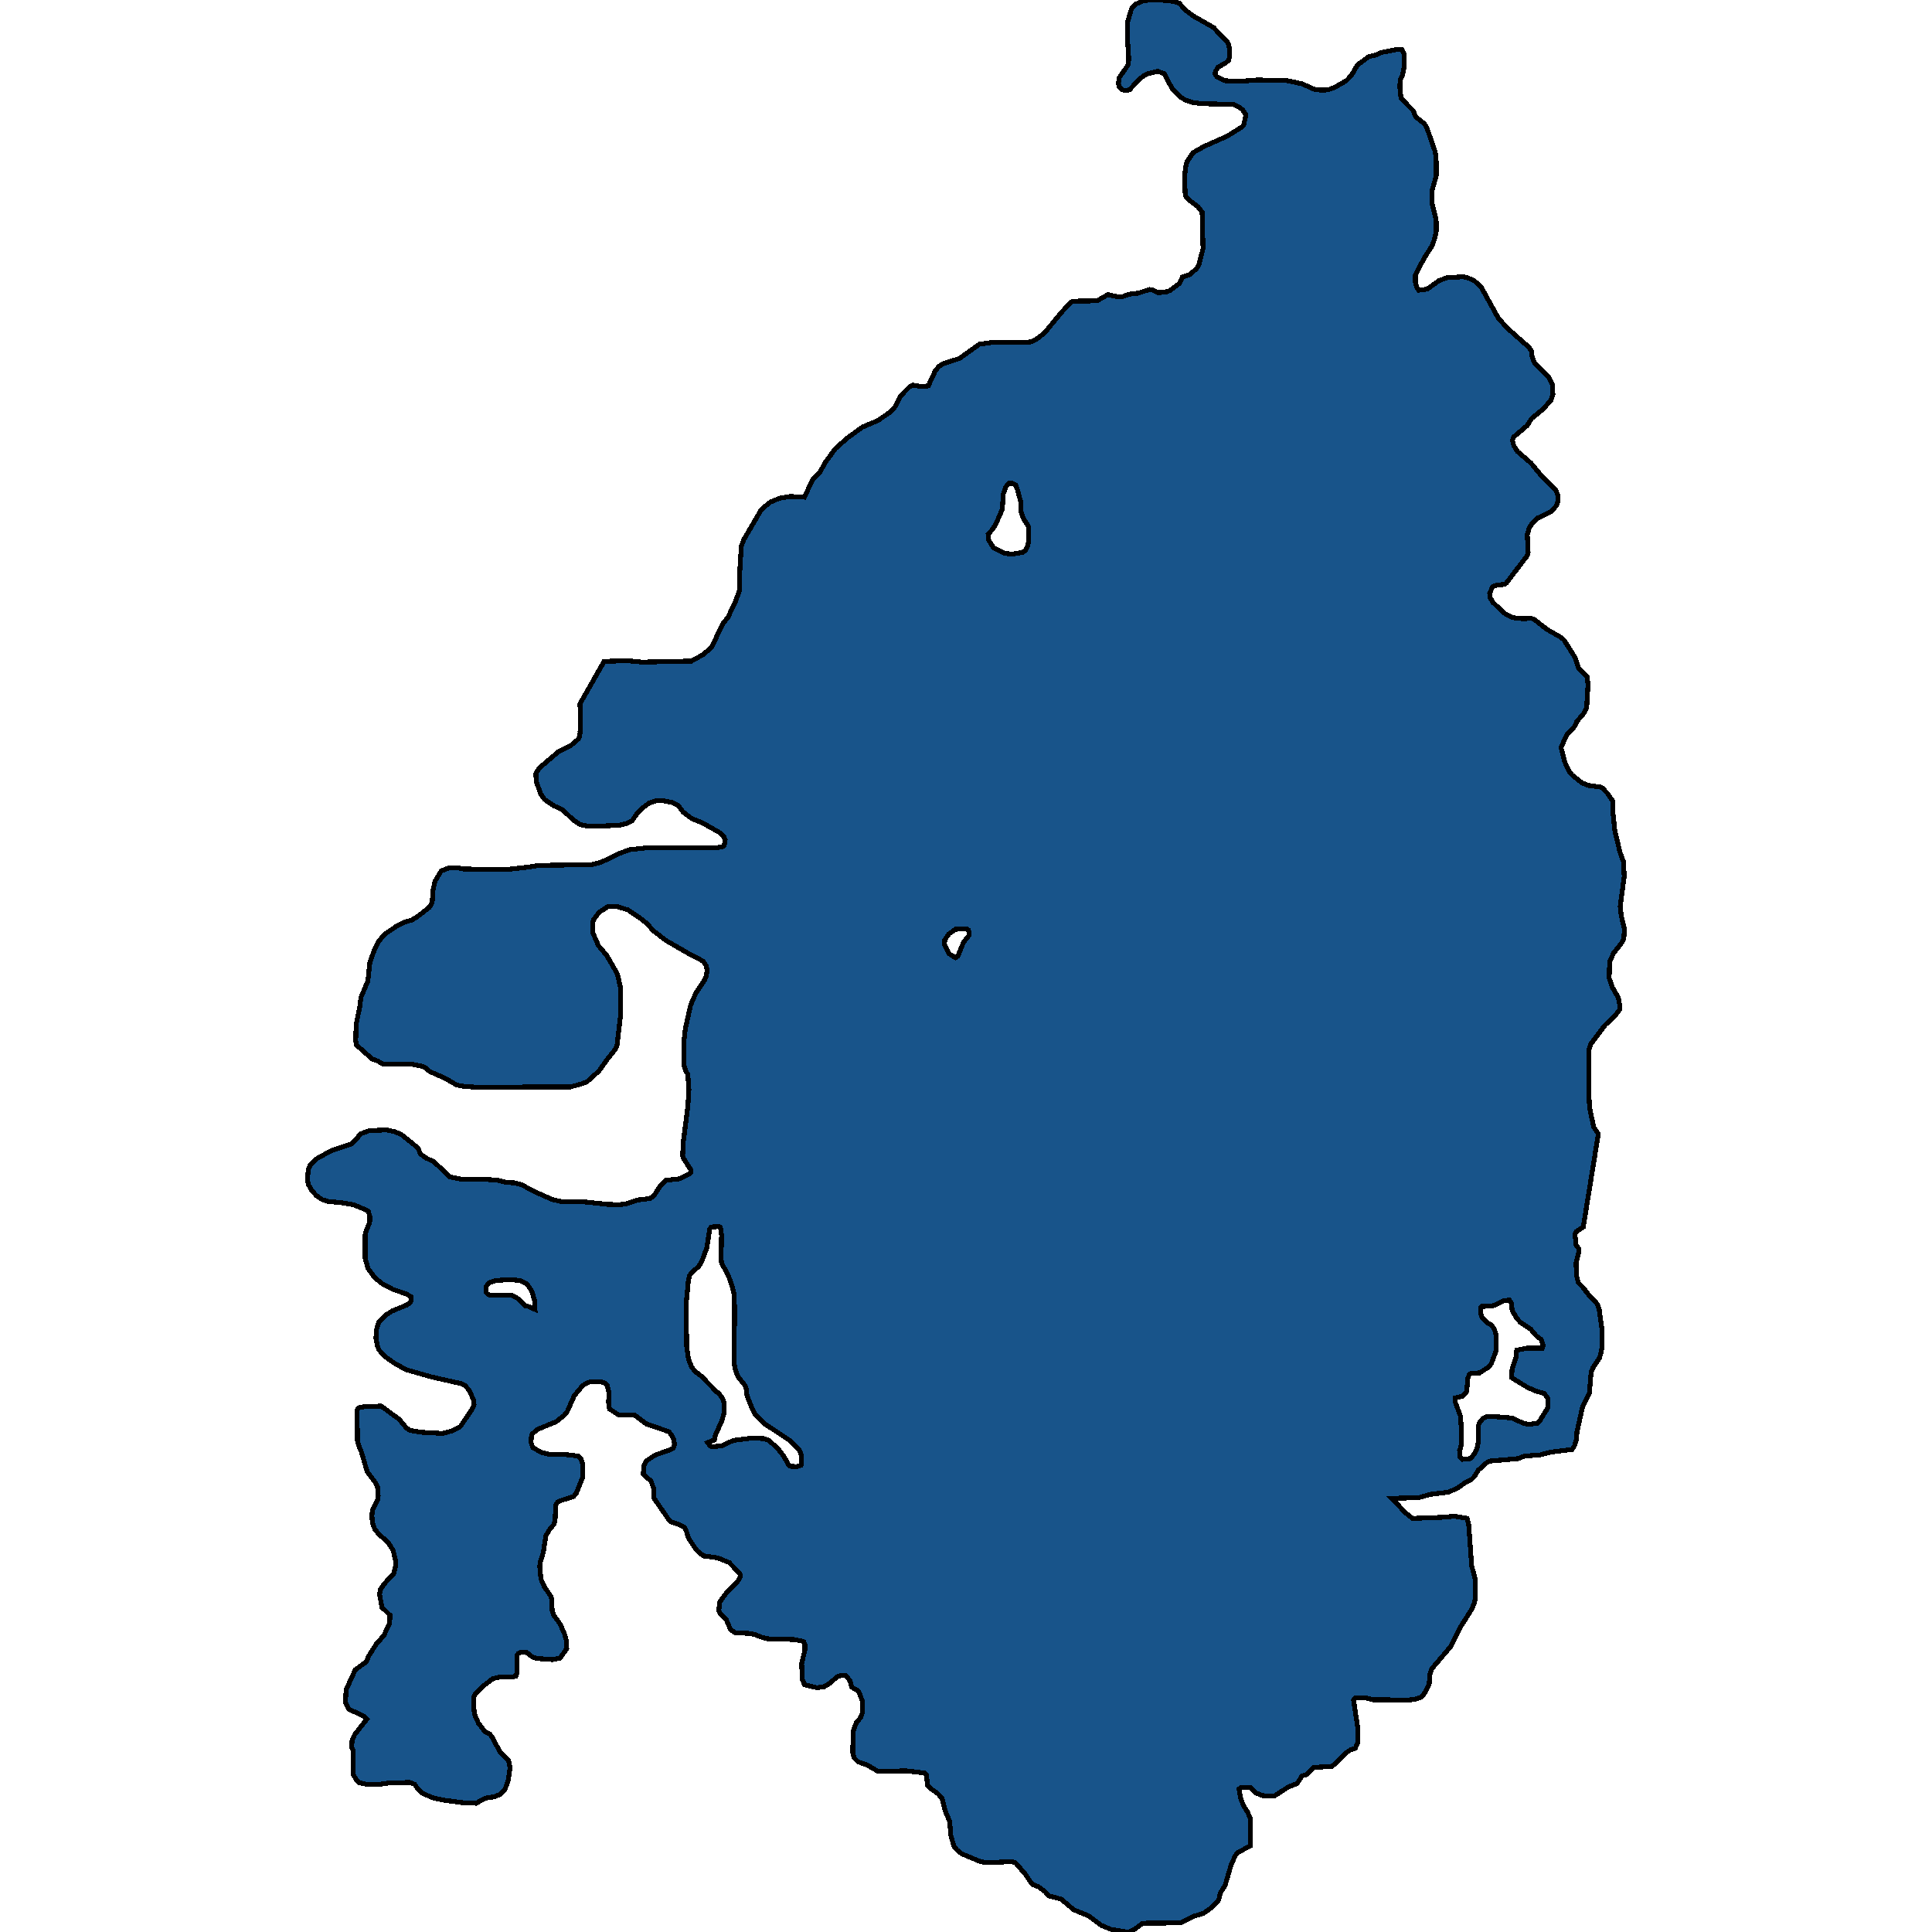 <svg xmlns="http://www.w3.org/2000/svg" width="400" height="400"><path d="m330.92 234.77-3.12 19.26-1.491.982-.233.529.233 2.19.512.755v.907l-.512 2.04.093 2.643.373 1.51.931.907 1.491 1.963.978.831.56.83.372 1.058.605 4.38v3.173l-.326 1.661-.233.756-1.35 2.039-.373.83-.373 4.456-1.444 2.946-1.118 5.06-.14 1.661-.372 1.209-.513.755-4.285.529-2.376.604-3.168.226-1.35.529-5.963.529-.42.226-1.863 1.662-.838 1.359-.606.604-1.49.755-1.351.982-1.91.83-3.727.454-2.375.68-5.59.15 2.795 2.946 1.49 1.208 6.056-.227 2.655-.226 2.609.453.326 1.36.606 8.457.745 2.794v3.851l-.14.907-.559 1.359-2.562 4.077-1.817 3.7-3.913 4.607-.419 1.208-.14 2.039-.745 1.51-.652.906-.42.302-1.164.378-1.304.15-7.407-.075-1.444-.377h-2.143l-.372.453.838 5.512.093 3.096-.559 1.359-1.071.377-.978.68-2.05 2.114-.838.604-2.749.151-.931.076-1.445 1.434-.978.302-1.025 1.586-1.77.68-2.934 1.887h-1.305l-1.118-.076-1.537-.604-.978-1.057h-2.05l-.326.302.373 2.039.559 1.435.792 1.208.605 1.359.047 4.68-.093 1.058-2.656 1.434-.419.604-.838 1.888-1.258 4.228-1.025 1.661-.28 1.36-1.304 1.434-1.863 1.359-1.817.528-2.888 1.435-7.919.075-1.444 1.133-1.211.604-.56.075-3.26-.528-2.05-.831-2.608-1.963-3.121-1.283-2.562-2.19-2.562-.68-.746-.83-1.397-1.057-1.165-.453-.326-.302-1.21-1.812-2.097-2.416-.699-.227-5.217.227-1.304-.227-3.82-1.585-1.072-.83-.605-.756-.652-2.265-.233-2.869-.932-2.19-.652-2.567-.839-.981-1.677-1.208-.512-.529-.186-2.19-.373-.377-3.96-.453-5.356.151-.56-.15-2.05-1.209-1.909-.68-.745-.755-.326-1.057.093-4.53.652-1.737.885-1.057.42-1.133v-2.114l-.7-1.888-.279-.453-1.258-.68-.419-1.434-.838-.982h-1.025l-.746.227-1.537 1.36-1.258.754-1.444.151-2.515-.604-.466-1.057-.14-3.322.653-2.719v-1.283l-.233-.53-.42-.15-1.583-.302-5.45-.151-1.445-.378-1.257-.528-1.351-.227-2.562-.075-1.072-.68-.931-2.19-1.212-1.133-.28-.528.14-1.737.467-.755.978-1.284 2.329-2.416.466-.755.046-.453-.093-.378-2.19-2.266-2.422-.981-2.795-.378-.791-.528-.746-.68-1.677-2.492-.512-1.661-.28-.53-.931-.528-1.957-.68-.466-.528-2.98-4.305-.094-2.039-.512-1.51-1.63-1.435.139-1.812.42-.906 1.956-1.284 3.028-1.058.698-.377.233-.755-.14-.907-.419-.981-.652-.756-4.612-1.586-2.515-1.888h-3.26l-1.864-1.208-.187-1.284.047-2.19-.326-1.36-.373-.453-1.025-.377h-2.05l-1.117.453-.606.453-1.677 2.04-1.397 3.171-.699.906-1.677 1.284-3.82 1.586-1.071.906-.186.53-.094 1.207.373 1.133 1.817.982 1.77.453h3.307l2.47.302.558.453.466 1.284-.047 2.643-1.304 3.248-.605.755-2.842.906-.42.227-.232.302-.186.377-.14 3.248-.28.755-.838.981-.792 1.36-.513 3.398-.605 1.888-.14.982.233 2.643.699 1.585 1.444 2.115.14.982.046 1.887.373.982 1.304 1.812.885 2.04.42 1.434.046 1.586-1.397 1.963-1.538.302-3.214-.227-.932-.302-1.164-.906-1.211-.075-.56.226-.232.302-.093 3.851-.233.604-.885.151h-2.33l-1.49.303-2.236 1.736-1.63 1.737-.14.83.093 2.341.093.755.792 1.813 1.398 1.812 1.024.528.513.68 1.444 2.794 1.817 1.812.186.604.186 1.133-.419 2.718-.326.83-.28.755-.978 1.057-1.164.529-1.957.302-1.91 1.057-2.422-.075-4.519-.605-2.05-.453-2.189-.981-.885-.83-.652-.982-.978-.378-4.192.076-2.05.302H75.88l-1.63-.378-.512-.604-.652-1.132.046-4.833-.326-.68.093-1.434.513-1.208 2.562-3.247-.653-.604-3.12-1.435-.653-1.283.047-1.737.093-1.057 1.863-4.078 2.283-1.66.466-1.134 1.63-2.567 1.537-1.737 1.212-2.567.046-1.661-1.63-1.586-.513-2.643.187-1.057.745-1.133 2.003-2.19.373-1.435v-1.284l-.513-2.114-1.071-1.661-1.817-1.586-.885-1.058-.512-1.434-.094-1.51.14-1.133 1.025-1.964.14-.906-.14-1.813-.326-.755-1.817-2.416-1.164-4.003-.652-1.586-.187-.83-.093-6.344.28-.454.978-.226 3.726-.151 3.727 2.719 1.584 1.888.792.453 2.422.377 4.192.227 2.003-.529 1.677-.906 2.423-3.55.419-.981-.047-.907-1.024-2.114-.746-.907-.978-.453-6.056-1.36-5.264-1.51-2.422-1.359-1.91-1.36-1.164-1.283-.373-.756-.326-1.737.093-1.737.513-1.586 1.49-1.51 1.304-.831 2.982-1.209.605-.453.28-.377.046-.831-.931-.604-2.888-.982-2.05-1.058-1.63-1.284-1.444-1.963-.606-2.115v-4.91l.28-.982.652-1.51.046-1.284-.326-1.058-.512-.302-2.562-1.057-2.795-.453-2.423-.227-1.257-.378-1.211-.83-.979-1.134-.698-1.208-.14-1.058.14-1.963.419-.982 1.444-1.36 2.888-1.586 4.1-1.36 1.07-.982.886-1.133 1.816-.68 3.587-.15 1.724.377 1.397.604 3.354 2.72.56 1.284 1.164.83 1.677.831 3.26 3.097 2.376.453 5.544.076 1.956.151 1.863.453 1.538.076 1.537.377 2.655 1.436 3.773 1.661 1.724.378h3.96l5.683.604 2.515.076 1.537-.227 2.19-.755 2.562-.302.838-.605 1.211-1.888 1.258-1.284 2.795-.302 1.956-.982.327-.227.093-.604-1.491-2.341-.233-.605.14-2.87.932-7.251.232-3.55-.232-3.173-.373-.68-.466-1.36.047-4.91.28-2.493 1.117-4.985 1.072-2.418 1.816-2.72.373-.981.14-1.133-.233-.907-.652-.906-2.376-1.21-5.357-3.096-2.516-1.965-1.444-1.586-1.35-1.058-2.47-1.662-2.422-.755-1.723.075-1.77 1.134-1.165 1.51-.186.605v2.19l1.164 2.645 1.77 2.115 1.91 3.324.373.906.466 2.191.046 5.968-.745 6.27-.28.604-1.863 2.342-1.537 2.19-2.515 2.266-1.398.53-2.05.528h-2.375l-16.91.076-2.562-.152-1.677-.302-2.469-1.435-3.12-1.36-.84-.755-.884-.378-1.91-.377-6.103-.076-1.071-.604-1.165-.453-3.214-2.87-.14-.907.094-3.324.792-3.928.186-1.662 1.444-3.4.42-3.852.838-2.342.978-2.04 1.211-1.435 2.562-1.738 1.49-.755 1.538-.453 1.071-.605 2.61-2.04.605-.982.14-2.417.419-1.964 1.304-2.191 1.584-.604 1.444-.076 1.723.302 8.99.076 4.1-.454 2.33-.377 10.993-.151 2.003-.53 3.587-1.737 2.236-.83 4.145-.454h14.115l.978-.151.373-.302.186-1.134-.28-.68-.605-.68-3.866-2.19-2.143-.832-1.863-1.435-.932-1.284-1.397-.68-1.724-.302h-1.537l-1.398.453-1.397 1.058-1.211 1.284-.932 1.36-1.071.529-1.584.377-5.31.227-1.351-.076-1.398-.302-1.397-.906-2.236-2.116-1.91-.906-1.864-1.285-.792-1.133-.931-2.644-.047-1.587.699-1.133 3.913-3.324 2.655-1.36 1.49-1.285.28-.604.14-.982.047-4.383-.14-1.284 5.03-8.84 4.752-.151 2.516.227.372.075 10.435-.227 2.469-1.36 1.723-1.51 2.33-4.912 1.024-1.209 1.537-3.249.932-2.494v-3.778l.326-5.289.56-1.436 3.493-5.97.559-.604 1.444-1.133 1.863-.756 2.236-.378 2.888.152 1.724-3.628 1.444-1.435 1.211-2.192 2.05-2.796 2.469-2.191 3.12-2.267 3.215-1.36 2.515-1.738 1.118-1.21 1.025-2.115 1.863-1.89.746-.378 1.723.303 1.444-.151 1.398-3.023.699-.907.838-.605 3.494-1.133 4.146-2.947 2.562-.378h7.173l1.118-.151 1.072-.605 1.49-1.134 3.82-4.61 1.817-1.889.373-.151 4.937-.076 2.236-1.284 2.003.453h.932l1.444-.529 1.91-.227 2.33-.755.558.075 1.258.605 1.77-.227.652-.227 2.003-1.511.56-1.285 1.536-.529 1.398-1.21.466-.755.885-3.4-.186-7.558-.886-1.134L246 41.268l-.419-.453-.186-.454-.14-3.552.186-2.192.326-1.133 1.258-1.89 2.283-1.285 4.751-2.116 3.168-1.965.28-.378.372-1.738-.047-.53-.559-.83-.745-.606-1.071-.529-6.662-.15-1.77-.228-1.444-.453-1.211-.68-1.724-1.814-1.583-3.024-1.398-.529-2.282.605-.839.529-.652.53-2.05 2.191-.931.151-.513-.151-.745-.756-.093-.604.14-1.134 1.49-2.117.326-.529.187-1.209-.28-4.308v-3.25l.745-2.57.233-.53.792-.756 1.63-.755L239.992 0l2.19.151 1.49.303.513.226 1.164 1.36 1.864 1.361 4.006 2.268 2.934 3.099.28.605.14 1.058.046 1.058-.233.983-.605.529-1.584.907-.56.907-.092.453.372.605 1.724.831 2.702.152 4.099-.303 6.149.151 3.074.68 2.143.983.792.227 1.677.076.885-.152 1.211-.453 2.376-1.36 1.071-1.134 1.212-2.117 2.375-1.738 1.677-.378.792-.454 3.54-.68.839.076.42.831v3.024l-.28 1.36-.513 1.134-.046 1.512.233 2.191 1.537 1.588.978.982.466 1.21 1.863 1.511.56.983 1.676 4.837.186 1.36.047 3.477-.885 3.174-.047 2.494.885 3.553.047 2.343-.466 1.889-.419 1.134-1.677 2.645-1.77 3.4V58.5l.373 1.209.326.378 1.723-.227 2.422-1.738 1.584-.605 3.447-.226.979.226 1.397.68 1.304 1.134 3.54 6.424 1.77 2.04 4.613 4.081.512.756.186 1.285.513 1.284 2.888 2.796.792 1.587.093 2.116-.42 1.21-1.723 1.889-2.236 1.813-.978 1.512-2.749 2.342-.279.68.28 1.134.791 1.209 2.795 2.418 2.19 2.645 2.841 2.796.513 1.133v1.36l-.28.832-1.164 1.284-2.702 1.285-1.211 1.209-.56.831-.419 1.436.187 3.627-.233.755-4.332 5.667-.373.227-1.63.151-.839.378-.559 1.36.047.756.605 1.058 2.283 2.19.838.53.932.453 2.05.227 1.863-.076.606.227 2.608 2.04 3.028 1.738.559.529 2.283 3.626.698 2.116 1.77 1.813.187 1.663-.28 4.76-.512 1.057-1.537 1.814-.373.906-1.724 1.89-1.164 2.568.792 3.022.885 1.889.605.755 2.05 1.663 1.398.528 2.375.303.466.226 1.071 1.134 1.025 1.51.047 2.116.42 4.004 1.07 4.533.7 1.889.186 3.097-.839 6.195.233 2.04.652 2.644-.14 2.04-.419.83-1.723 2.191-.792 1.813-.093 3.324.698 1.964 1.211 2.115.327 1.813-.094.68-.885 1.133-2.19 2.115-2.887 3.853-.326 1.058-.047 9.517.14 2.569.838 4.003Zm-188.38 30.136-.466 4.91.094 8.987.372 2.568.652 1.662.746.906 1.257.982 3.261 3.323.28.151.885 1.133.326.982v1.963l-.512 1.737-1.305 2.87-.233 1.057-1.397.529.466.604.28.227h.605l1.537-.151 2.469-1.133 3.726-.453 2.423.075 1.025.302 1.863 1.586 1.35 1.737 1.072 1.888.233.227 1.444.075.839-.302.14-1.737-.234-.83-.372-.756-2.096-1.963-5.031-3.323-1.77-1.737-.653-1.133-1.164-2.945-.14-1.284-.233-.756-1.444-1.812-.512-1.208-.326-1.586.093-11.254-.093-2.945-.327-1.511-.885-2.492-1.397-2.568-.093-1.058.093-4.683-.233-1.661-.373-.151-1.49.075-.326.378-.653 4.003-1.024 2.794-.7 1.058-1.35 1.208-.42.53Zm159.779 36.78.512.454 1.49-.151.327-.227.745-.981.513-1.209.14-.982v-3.171l.186-.756.699-.906.978-.529 2.702.151 2.562.227 2.329 1.133 1.257.15 1.491-.226.56-.528 1.676-2.72.047-1.207-.094-.68-.326-.529-.465-.529-1.677-.453-1.817-.83-3.214-1.964.14-1.888.791-2.266.047-1.133.093-.377 2.19-.454h3.12l.14-.453-.046-.453-.373-.906-.932-.68-1.21-1.435-2.144-1.435-.745-.83-.932-1.587-.186-1.586-.42-.604-1.35.227-1.724.906-.931.151-1.724.075-.233.227.047 1.284.373.906.838.831 1.118.68.559.906.373 1.284v2.87l-1.072 2.87-.652.755-1.77 1.133-1.677.076-.42.226-.325.755-.233 2.72-.326.528-.606.529-1.49.377.093.982 1.024 2.719.187 2.492-.047 3.474-.093.755-.233.378ZM210.27 100.442l-.745-.378h-.652l-.652.756-.513 1.511-.186 3.098-1.258 2.872-.652 1.133-1.025 1.21.047 1.057 1.071 1.738 2.376 1.133 1.537.151 2.097-.377.559-.378.512-.907.186-1.058v-2.947l-1.164-1.813-.42-1.36-.093-2.116-.745-2.72ZM107.79 265.133l-2.283-.227-2.888.227-1.398.453-.559.755v1.284l.373.378.606.151h4.192l.606.227.978.604 1.304 1.36.699.15 1.35.605-.092-1.813-.56-1.964-1.024-1.51Zm92.7-72.59-.374-.227-2.282.075-1.398.982-.838 1.21-.047 1.057.932 1.813 1.35.83.467-.301 1.21-2.947 1.119-1.36.046-.604Z" style="stroke:#000;fill:#18548a;shape-rendering:crispEdges;stroke-width:1px"/></svg>